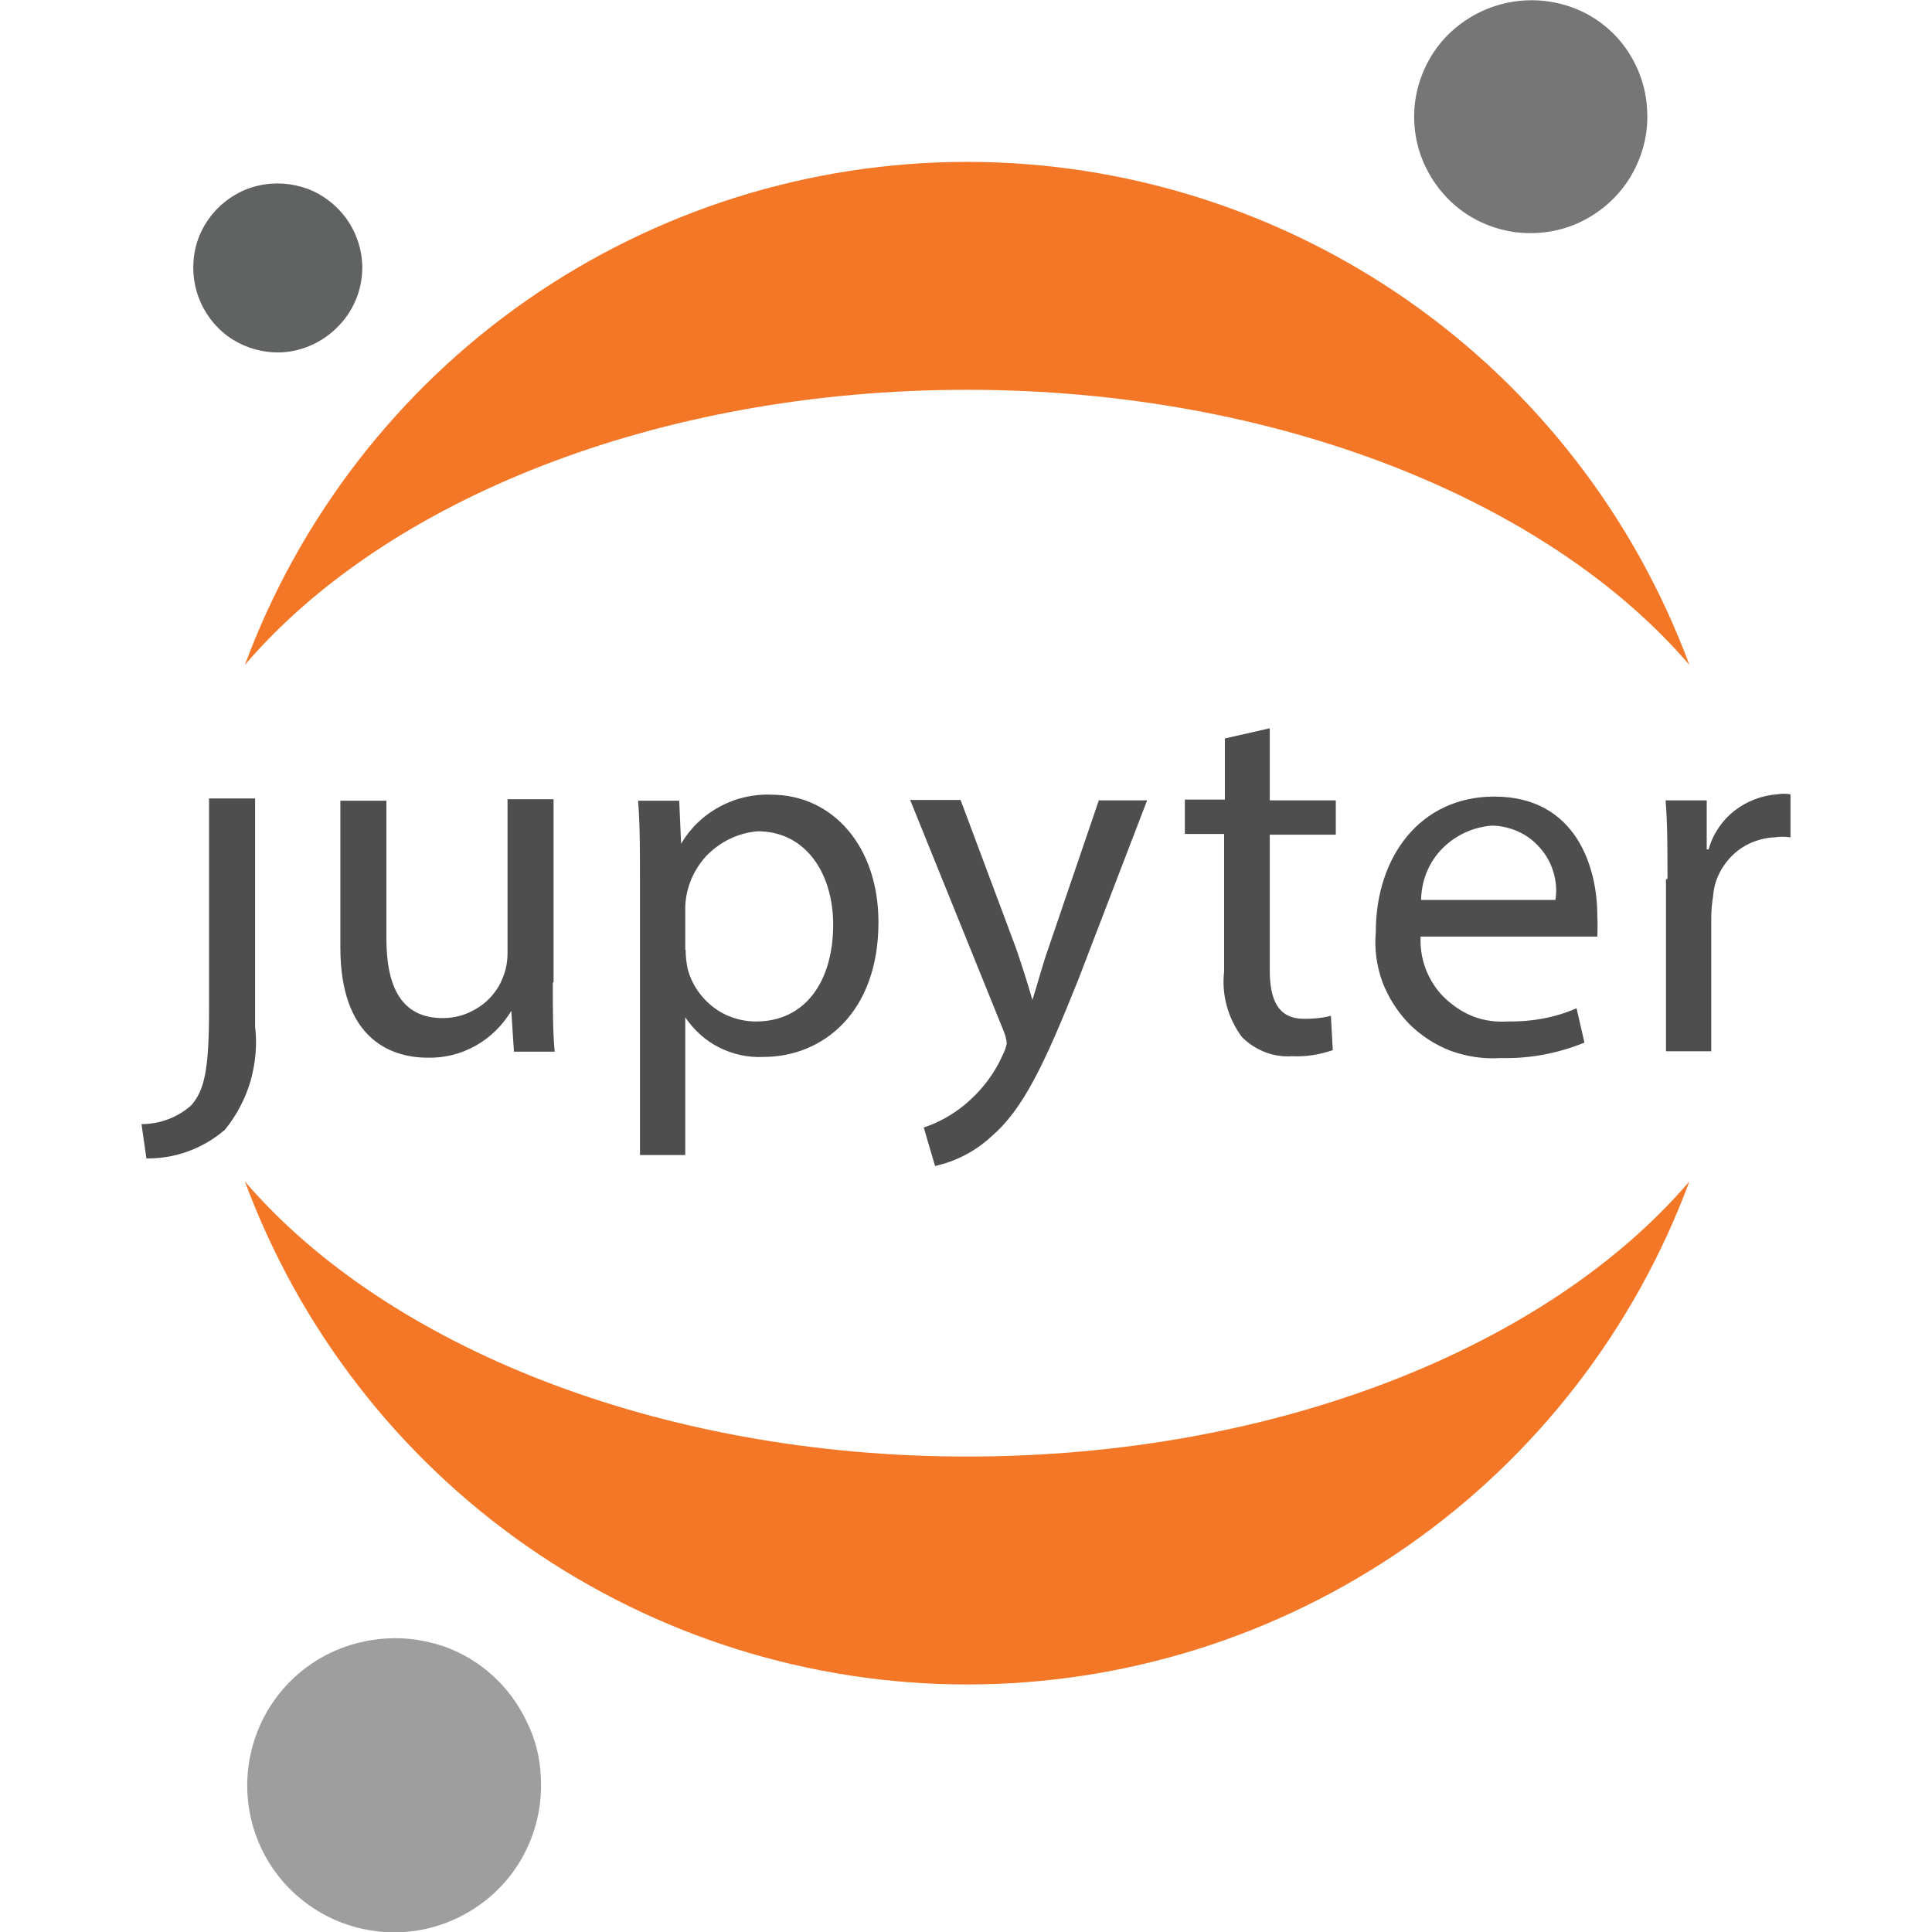 <?xml version="1.0" encoding="utf-8"?>
<!-- Generator: Adobe Illustrator 24.1.1, SVG Export Plug-In . SVG Version: 6.00 Build 0)  -->
<svg version="1.1" id="Layer_1" xmlns="http://www.w3.org/2000/svg" xmlns:xlink="http://www.w3.org/1999/xlink" x="0px" y="0px"
	 viewBox="0 0 512 512" style="enable-background:new 0 0 512 512;" xml:space="preserve">
<style type="text/css">
	.st0{fill:#4E4E4E;}
	.st1{fill:#767677;}
	.st2{fill:#F37726;}
	.st3{fill:#9E9E9E;}
	.st4{fill:#616262;}
</style>
<g>
	<path class="st0" d="M55.4,267.7v-0.4v-55.7h12.2V272c0.6,4.9,0.1,9.8-1.2,14.5c-1.4,4.7-3.7,9.1-6.8,12.9
		c-5.8,5-13.2,7.7-20.8,7.6l-1.3-9.1c4.9,0,9.7-1.8,13.3-5.1C54.1,288.9,55.4,283.7,55.4,267.7z M146.5,260.5c0,6.8,0,12.9,0.5,18.2
		h-10.8l-0.7-10.8c-2.3,3.8-5.5,7-9.4,9.2c-3.9,2.2-8.3,3.3-12.7,3.2c-10.6,0-23.2-5.7-23.2-29.2v-38.9h12.2v36.5
		c0,12.7,3.9,21.1,14.9,21.1c2.3,0,4.5-0.4,6.6-1.3c2.1-0.9,4-2.1,5.6-3.7s2.9-3.5,3.7-5.6c0.9-2.1,1.3-4.4,1.3-6.6v-40.8h12.2v48.4
		L146.5,260.5z M169.6,233.9c0-8.5,0-15.4-0.5-21.7H180l0.5,11.4c2.4-4.1,5.9-7.5,10.2-9.8c4.2-2.3,9-3.4,13.7-3.2
		c16.2,0,28.4,13.6,28.4,33.8c0,23.9-14.7,35.7-30.5,35.7c-4.1,0.2-8.1-0.7-11.7-2.5s-6.7-4.6-9-8v36.5h-12v-72V233.9z M181.7,251.7
		c0,1.7,0.2,3.3,0.5,4.9c1,4,3.4,7.6,6.7,10.2c3.3,2.6,7.4,3.9,11.5,3.9c12.9,0,20.4-10.5,20.4-25.7c0-13.3-7.1-24.7-20-24.7
		c-5.1,0.4-9.8,2.7-13.4,6.3c-3.5,3.7-5.6,8.5-5.8,13.6V251.7z M254.6,212.1l14.7,39.3c1.5,4.4,3.2,9.7,4.3,13.6
		c1.3-4,2.6-9.1,4.3-13.9l13.3-39H304l-18.2,47.4c-9.1,22.8-14.7,34.5-23.1,41.7c-4.2,3.9-9.4,6.6-14.9,7.8l-3-10.2
		c3.9-1.3,7.5-3.3,10.7-5.9c4.4-3.6,8-8.2,10.3-13.5c0.5-0.9,0.8-1.9,1-2.9c-0.1-1.1-0.4-2.2-0.8-3.2L241.2,212h13.3L254.6,212.1z
		 M336.5,193v19.1H354v9.1h-17.5v35.9c0,8.2,2.4,12.9,9.1,12.9c2.4,0,4.8-0.2,7.1-0.8l0.5,9.1c-3.5,1.2-7.2,1.8-10.8,1.6
		c-2.4,0.2-4.9-0.2-7.2-1.1c-2.3-0.9-4.3-2.2-6.1-4c-3.7-5-5.4-11.2-4.7-17.3v-36.5H314v-9.1h10.6v-16.2L336.5,193z M376.5,247.6
		c-0.2,3.1,0.2,6.2,1.3,9.1c1.1,2.9,2.8,5.6,5,7.7s4.8,3.9,7.7,5c2.9,1.1,6,1.5,9.1,1.3c6.3,0.1,12.5-1,18.2-3.5l2.1,9.1
		c-7.1,2.9-14.7,4.3-22.3,4.1c-4.5,0.3-8.9-0.4-13.1-1.9c-4.2-1.6-8-4.1-11.1-7.2c-3.1-3.2-5.5-7-7.1-11.2
		c-1.5-4.2-2.1-8.7-1.7-13.1c0-20.1,11.9-35.9,31.4-35.9c21.9,0,27.3,19.1,27.3,31.4c0.1,1.9,0.1,3.8,0,5.7h-47.1L376.5,247.6z
		 M412.2,238.5c0.4-2.4,0.2-4.9-0.5-7.3s-1.9-4.6-3.5-6.4c-1.6-1.9-3.6-3.4-5.8-4.4c-2.2-1-4.7-1.6-7.1-1.6c-5,0.4-9.7,2.6-13.2,6.2
		c-3.5,3.6-5.4,8.4-5.5,13.5H412.2z M441.9,232.9c0-7.8,0-14.6-0.5-20.8h10.9v13h0.5c1.1-4,3.5-7.6,6.8-10.2
		c3.3-2.6,7.3-4.1,11.4-4.4c1.1-0.2,2.3-0.2,3.5,0v11.4c-1.4-0.2-2.8-0.2-4.2,0c-4.1,0.2-8.1,1.8-11.1,4.7c-3,2.9-4.9,6.7-5.2,10.8
		c-0.3,1.9-0.5,3.8-0.5,5.7v35.5h-12V233L441.9,232.9z"/>
	<path class="st1" d="M436.5,29c0.4,6.1-1.1,12.2-4.2,17.5c-3.1,5.3-7.7,9.5-13.2,12.2c-5.5,2.7-11.7,3.6-17.8,2.8
		c-6.1-0.9-11.8-3.5-16.3-7.6s-7.8-9.5-9.3-15.4c-1.5-6-1.2-12.2,0.9-18c2.1-5.8,5.8-10.8,10.8-14.4c4.9-3.6,10.9-5.7,17-6
		c4-0.2,8,0.4,11.8,1.7c3.8,1.3,7.3,3.4,10.3,6.1s5.4,6,7.1,9.6C435.3,21.1,436.3,25,436.5,29z"/>
	<path class="st2" d="M256.3,386c-82,0-154.1-29.4-191.4-72.9c14.5,39.1,40.6,72.9,74.8,96.7c34.2,23.8,74.9,36.6,116.6,36.6
		c41.7,0,82.4-12.8,116.6-36.6c34.2-23.8,60.3-57.6,74.8-96.7C410.5,356.6,338.7,386,256.3,386z"/>
	<path class="st2" d="M256.3,103.3c82,0,154.1,29.4,191.4,72.9c-14.5-39.1-40.6-72.9-74.8-96.7C338.7,55.7,298,42.9,256.3,42.9
		c-41.7,0-82.4,12.8-116.6,36.6s-60.3,57.6-74.8,96.7C102.1,132.7,173.9,103.3,256.3,103.3z"/>
	<path class="st3" d="M143.3,470.7c0.5,7.7-1.3,15.4-5.2,22.1c-3.9,6.7-9.7,12-16.7,15.4c-7,3.4-14.8,4.6-22.4,3.5
		c-7.7-1.1-14.8-4.4-20.6-9.6s-9.8-11.9-11.7-19.4c-1.9-7.5-1.5-15.4,1.1-22.7c2.6-7.3,7.3-13.6,13.5-18.2
		c6.2-4.6,13.7-7.2,21.4-7.6c5.1-0.3,10.1,0.5,14.9,2.1c4.8,1.7,9.2,4.3,12.9,7.7c3.8,3.4,6.8,7.5,9,12.1
		C141.8,460.6,143.1,465.6,143.3,470.7z"/>
	<path class="st4" d="M74.2,93.4c-4.4,0.1-8.8-1.1-12.5-3.4c-3.7-2.3-6.7-5.8-8.5-9.8c-1.8-4-2.4-8.5-1.7-12.9
		c0.7-4.4,2.7-8.4,5.7-11.6c3-3.2,6.9-5.5,11.2-6.5c4.3-1,8.8-0.7,13,0.8c4.1,1.5,7.7,4.3,10.3,7.8c2.6,3.6,4.1,7.8,4.3,12.3
		c0.2,6-2,11.8-6.1,16.1C85.8,90.6,80.1,93.2,74.2,93.4z"/>
</g>
</svg>
